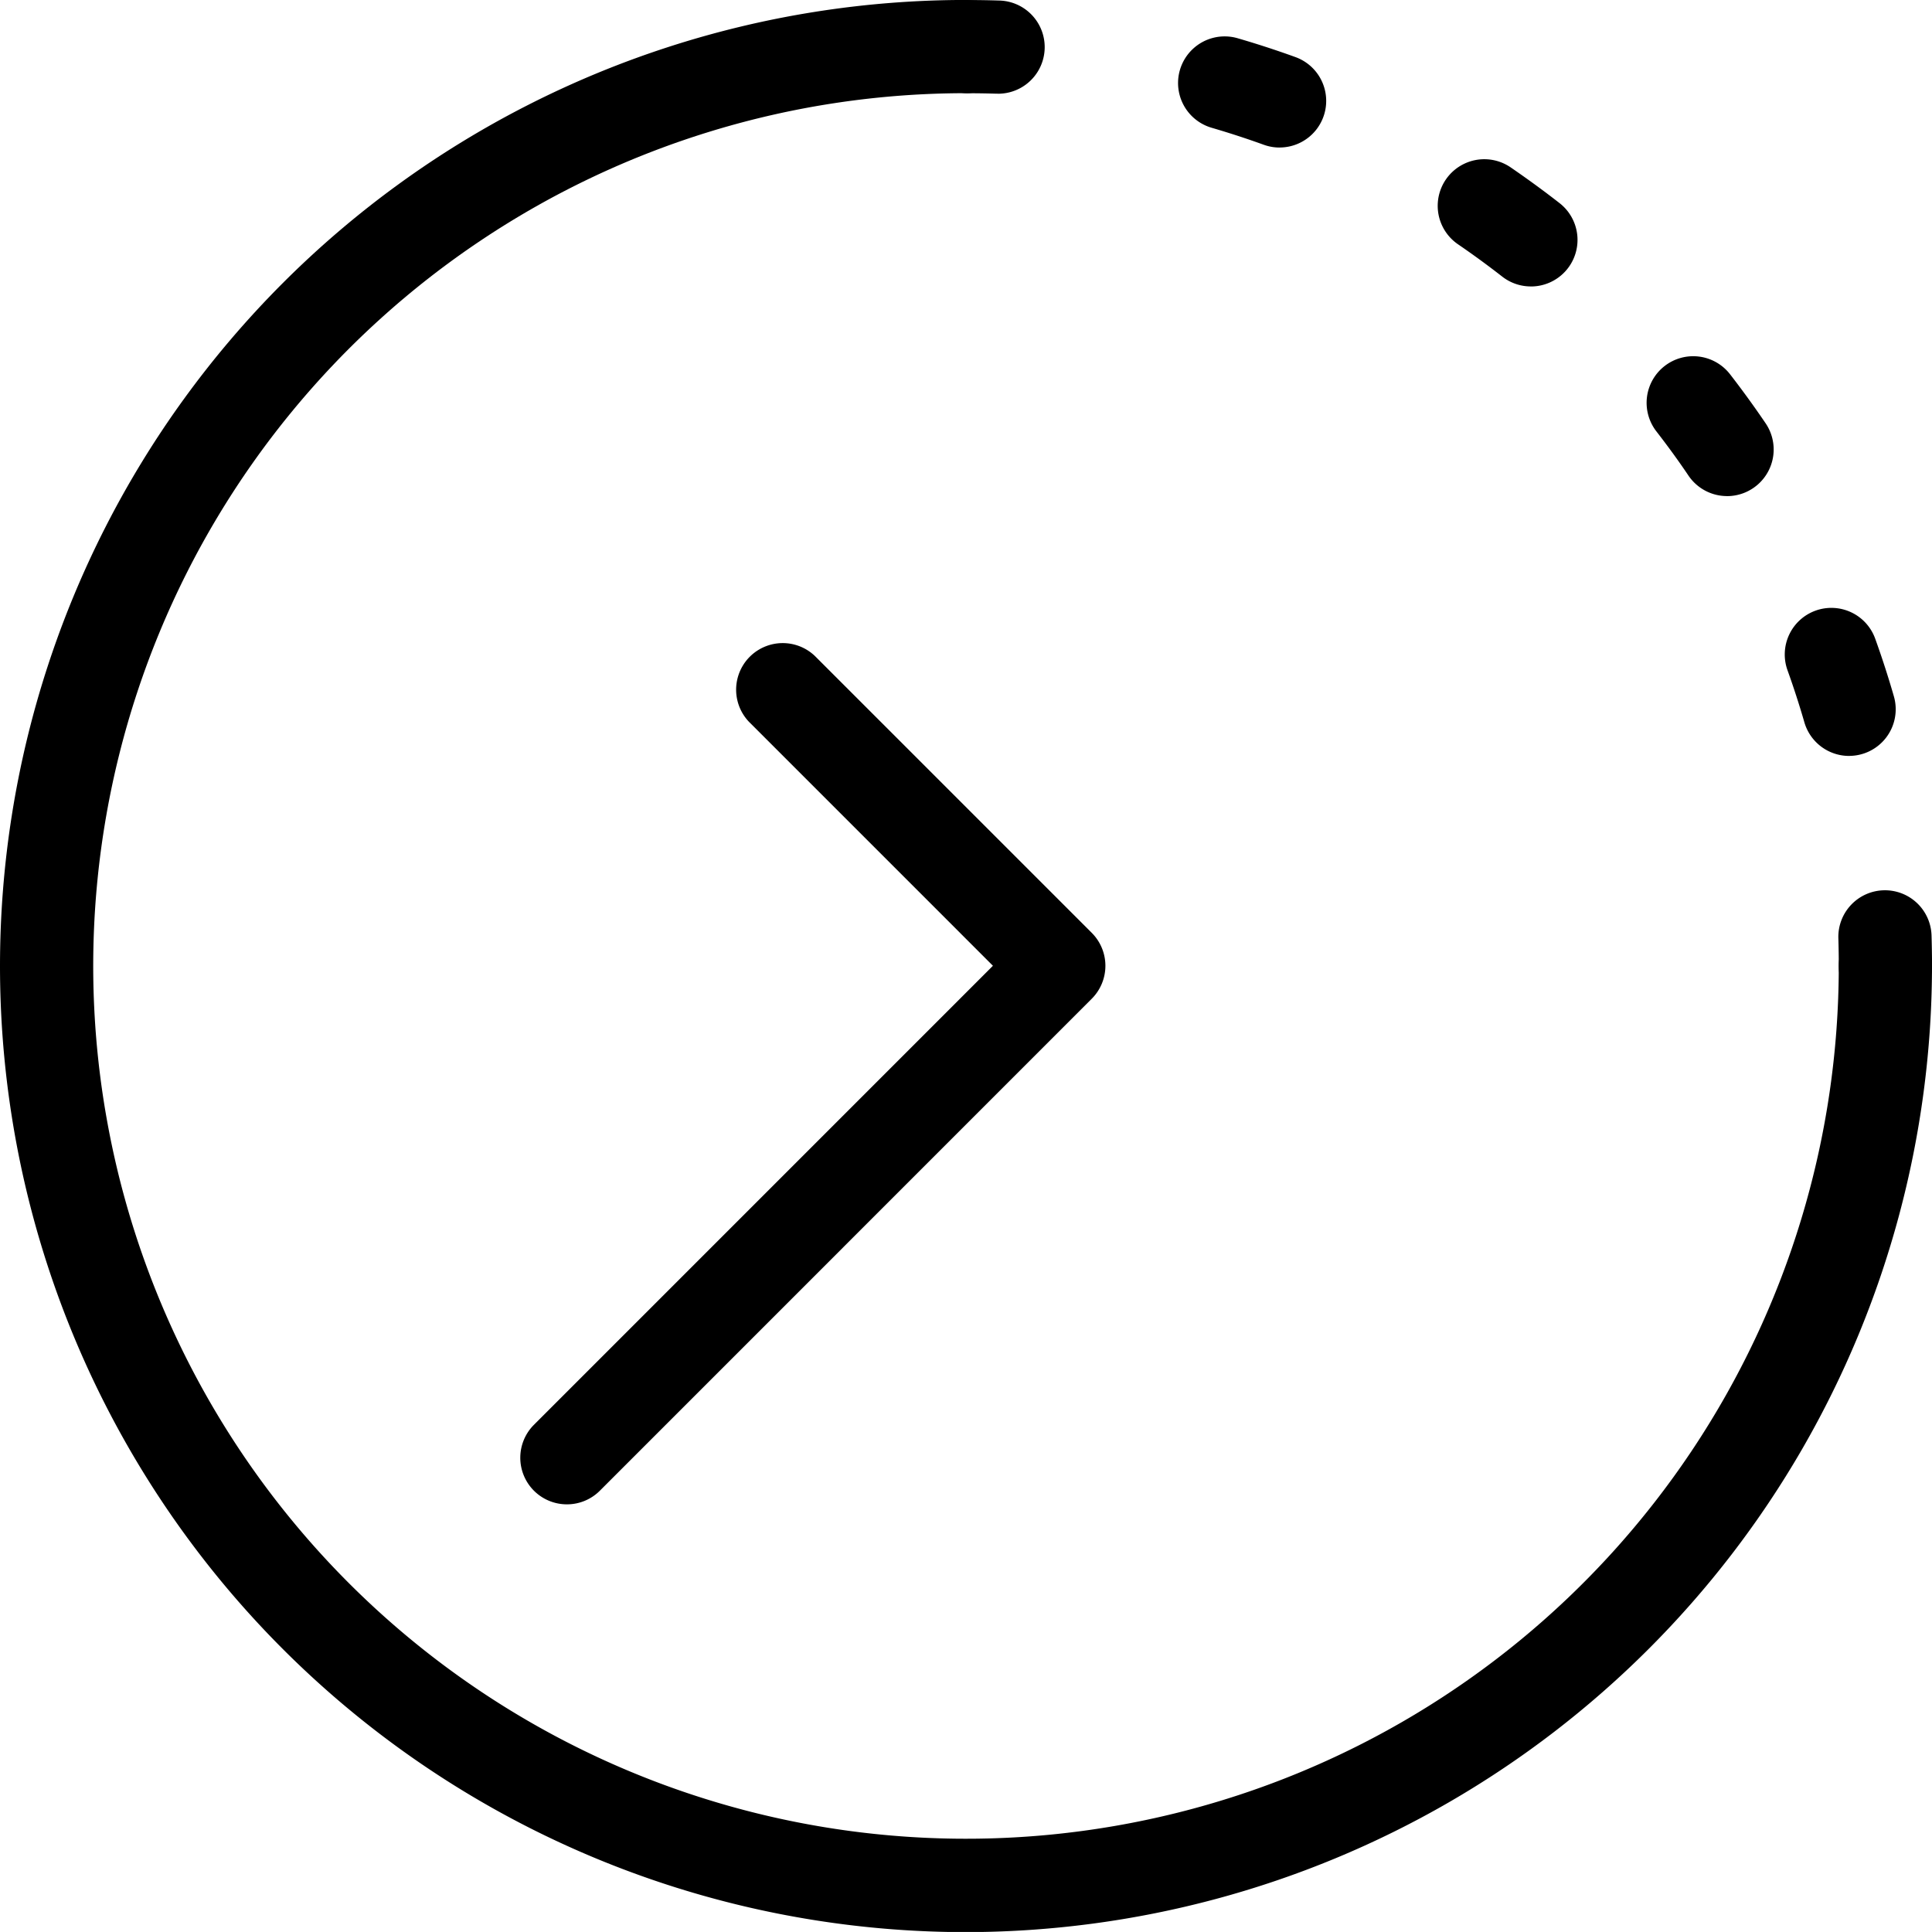 <svg xmlns="http://www.w3.org/2000/svg" xmlns:xlink="http://www.w3.org/1999/xlink" width="50.796" height="50.796" viewBox="0 0 50.796 50.796"><defs><clipPath id="clip-path"><rect id="Rectangle_466" data-name="Rectangle 466" width="50.796" height="50.795"></rect></clipPath></defs><g id="Groupe_1177" data-name="Groupe 1177" transform="translate(0 -0.001)"><g id="Groupe_1176" data-name="Groupe 1176" transform="translate(0 0.001)" clip-path="url(#clip-path)"><path id="Trac&#xE9;_774" data-name="Trac&#xE9; 774" d="M25.4,50.8A25.4,25.4,0,1,1,25.4,0a1.225,1.225,0,0,1,0,2.451A22.947,22.947,0,1,0,48.345,25.4a1.225,1.225,0,0,1,2.451,0A25.427,25.427,0,0,1,25.4,50.8" transform="translate(0 -0.001)"></path><path id="Trac&#xE9;_775" data-name="Trac&#xE9; 775" d="M81.1,2.464h-.039q-.362-.011-.728-.011a1.225,1.225,0,0,1,0-2.451q.4,0,.8.013a1.225,1.225,0,0,1-.038,2.45" transform="translate(-54.872 -0.001)"></path><path id="Trac&#xE9;_776" data-name="Trac&#xE9; 776" d="M118.754,22.044a1.226,1.226,0,0,1-1.177-.886c-.132-.456-.281-.916-.443-1.367a1.225,1.225,0,0,1,2.306-.829c.18.5.345,1.009.491,1.516a1.226,1.226,0,0,1-1.178,1.565m-3.207-6.831a1.224,1.224,0,0,1-1.015-.537c-.269-.4-.554-.789-.845-1.165a1.225,1.225,0,0,1,1.938-1.5c.323.417.637.85.935,1.289a1.226,1.226,0,0,1-1.013,1.914M110.386,9.7a1.22,1.22,0,0,1-.753-.259c-.376-.293-.767-.579-1.162-.849a1.225,1.225,0,1,1,1.383-2.023c.437.3.87.615,1.286.94a1.225,1.225,0,0,1-.755,2.192m-6.607-3.653a1.218,1.218,0,0,1-.417-.074c-.449-.162-.909-.312-1.368-.446a1.225,1.225,0,1,1,.686-2.353c.509.148,1.018.314,1.515.494a1.225,1.225,0,0,1-.417,2.378" transform="translate(-70.137 -2.169)"></path><path id="Trac&#xE9;_777" data-name="Trac&#xE9; 777" d="M159.012,79.622a1.225,1.225,0,0,1-1.225-1.225q0-.365-.011-.728a1.225,1.225,0,0,1,2.45-.075q.012.4.013.8a1.225,1.225,0,0,1-1.225,1.225" transform="translate(-109.442 -52.999)"></path><path id="Trac&#xE9;_778" data-name="Trac&#xE9; 778" d="M45.879,77.795a1.225,1.225,0,0,1-.866-2.092L57.08,63.635l-6.411-6.411A1.225,1.225,0,0,1,52.4,55.491l7.278,7.278a1.225,1.225,0,0,1,0,1.733L46.746,77.436a1.221,1.221,0,0,1-.866.359" transform="translate(-30.974 -38.243)"></path></g></g></svg>